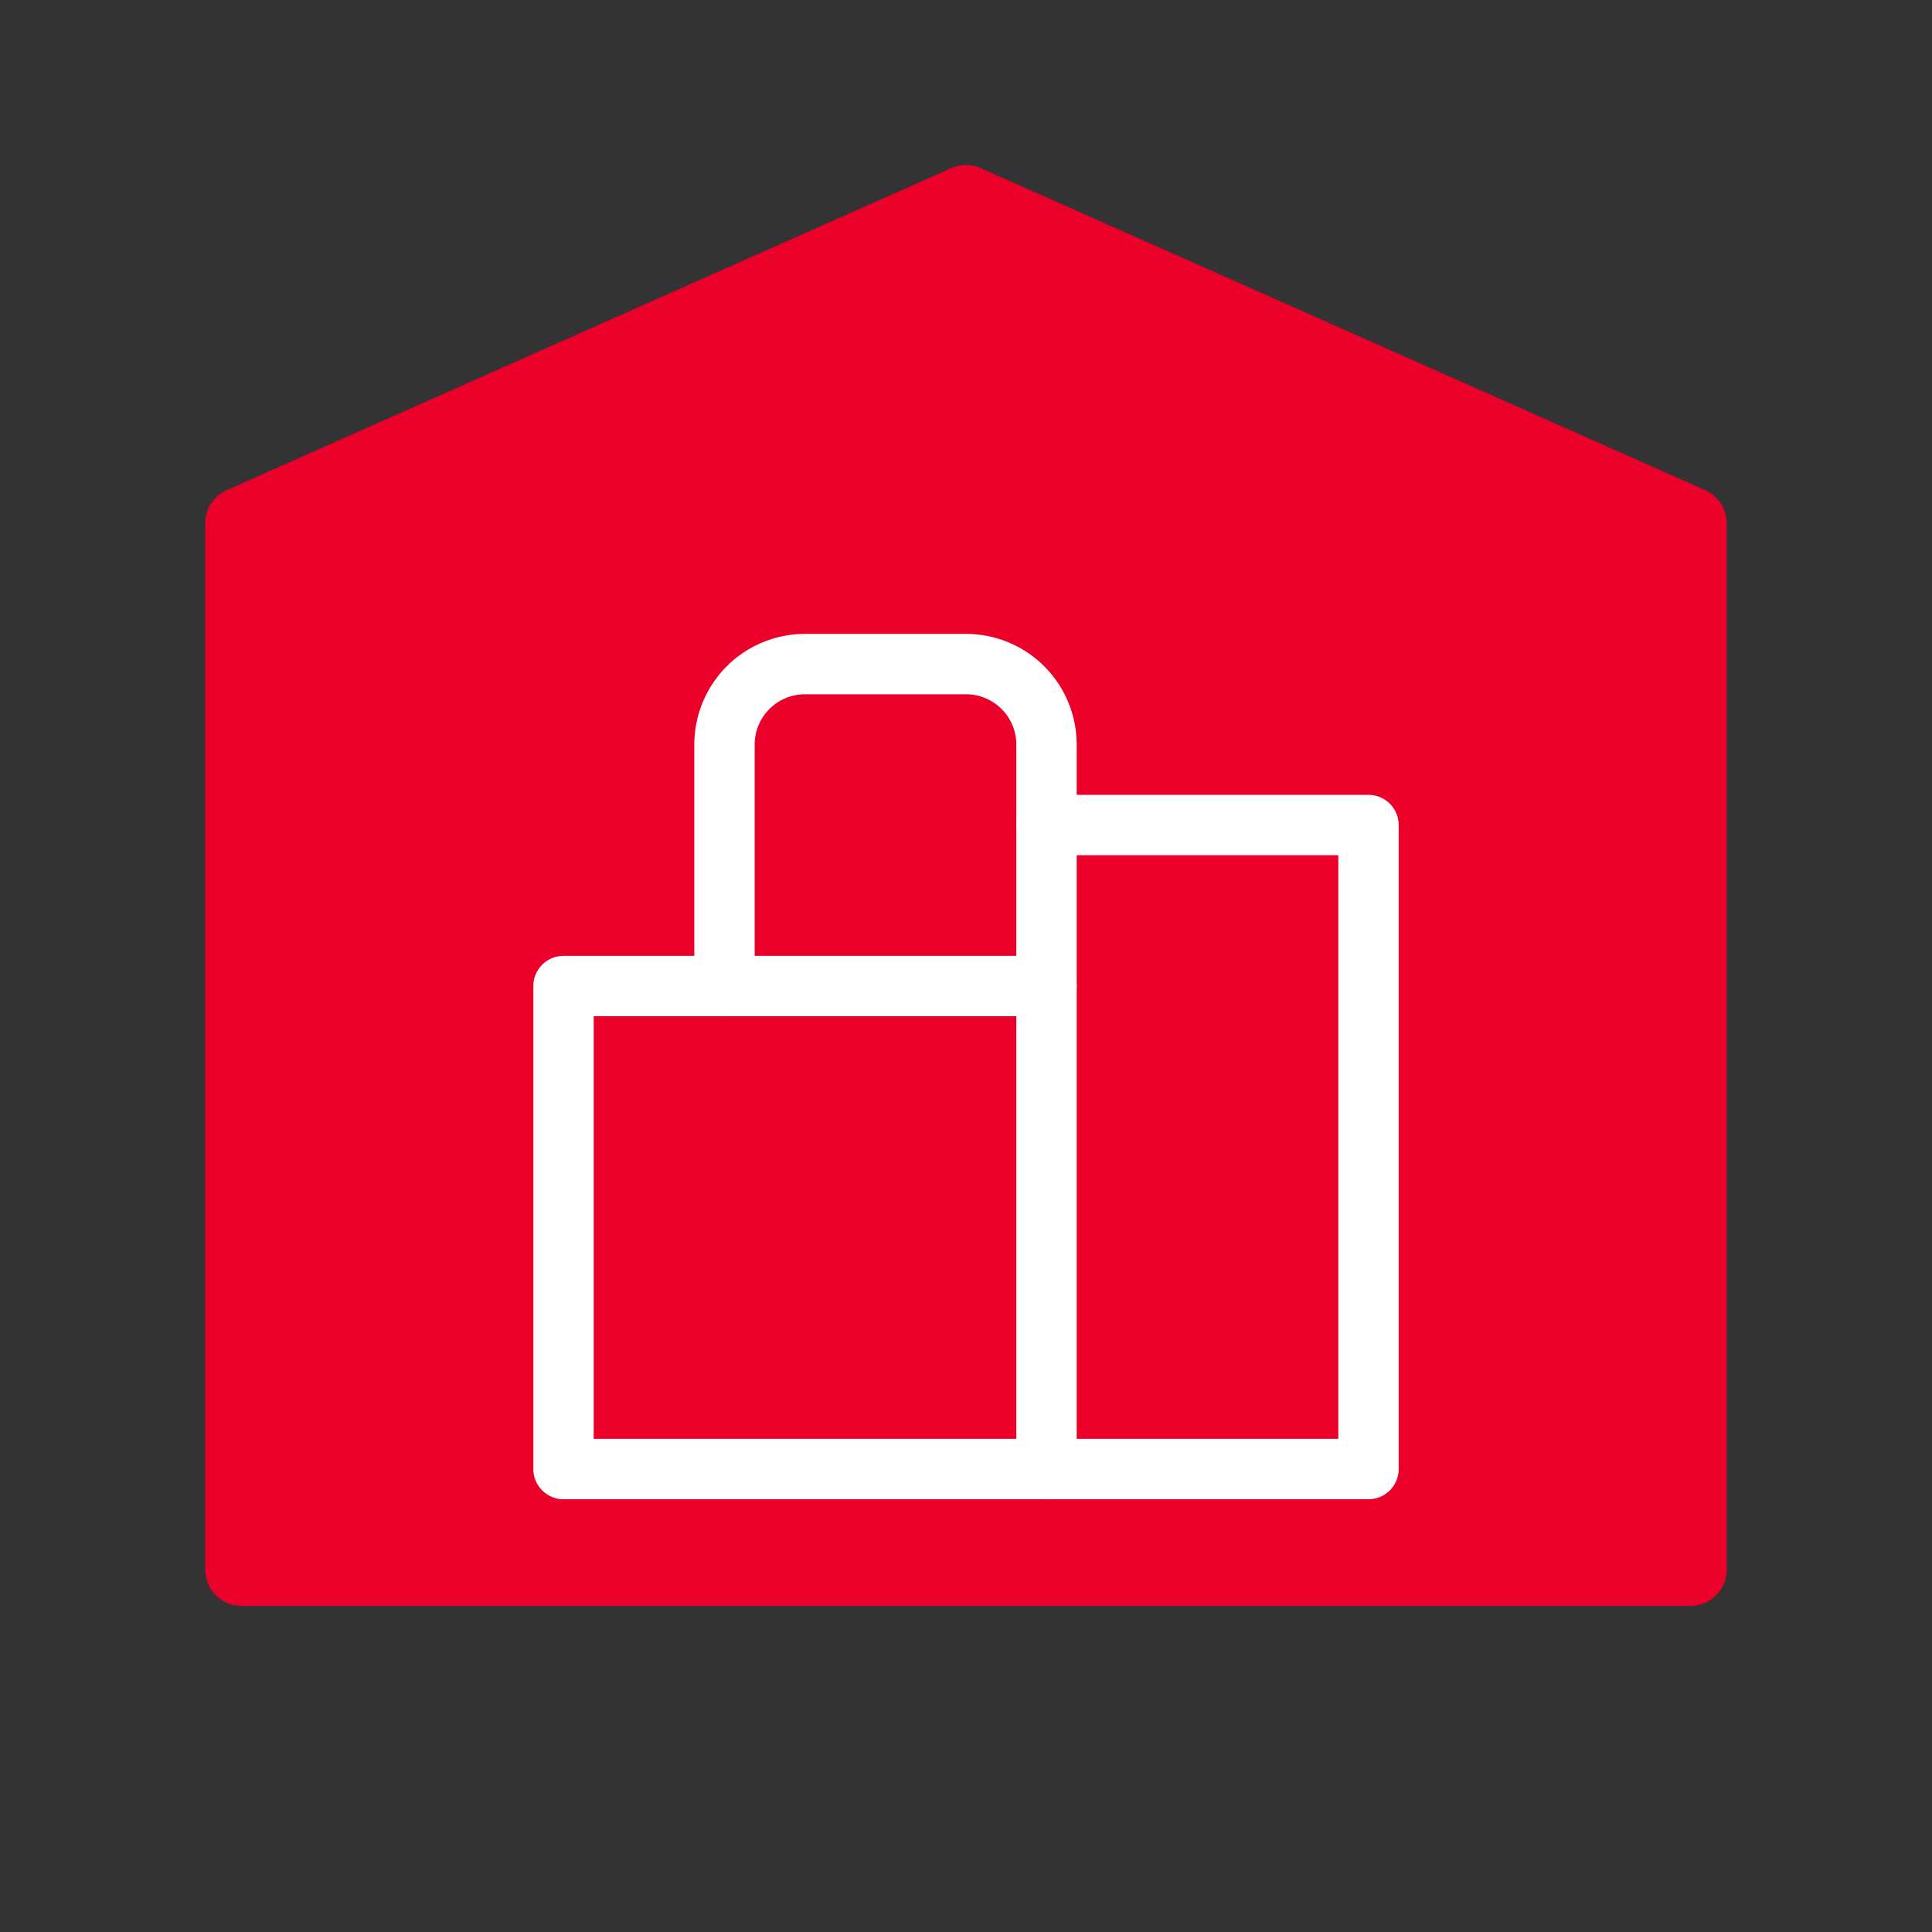 <svg width="96" height="96" fill="none" xmlns="http://www.w3.org/2000/svg"><rect width="100%" height="100%" fill="#333333" stroke="none"/><g clip-path="url(#a)"><path d="M11.999 77.998v-52l36-16 36 16v52" fill="#EA0029"/><path d="M11.999 77.998v-52l36-16 36 16v52h-72Z" stroke="#EA0029" stroke-width="3.6" stroke-linecap="round" stroke-linejoin="round"/><path d="M52 40.996h16v32H28v-24h24" stroke="#fff" stroke-width="3" stroke-linecap="round" stroke-linejoin="round"/><path d="M52 72.998v-36a4 4 0 0 0-4-4h-8a4 4 0 0 0-4 4v12" stroke="#fff" stroke-width="3" stroke-linecap="round" stroke-linejoin="round"/></g><defs><clipPath id="a"><path fill="#fff" d="M0 0h96v96H0z"/></clipPath></defs></svg>